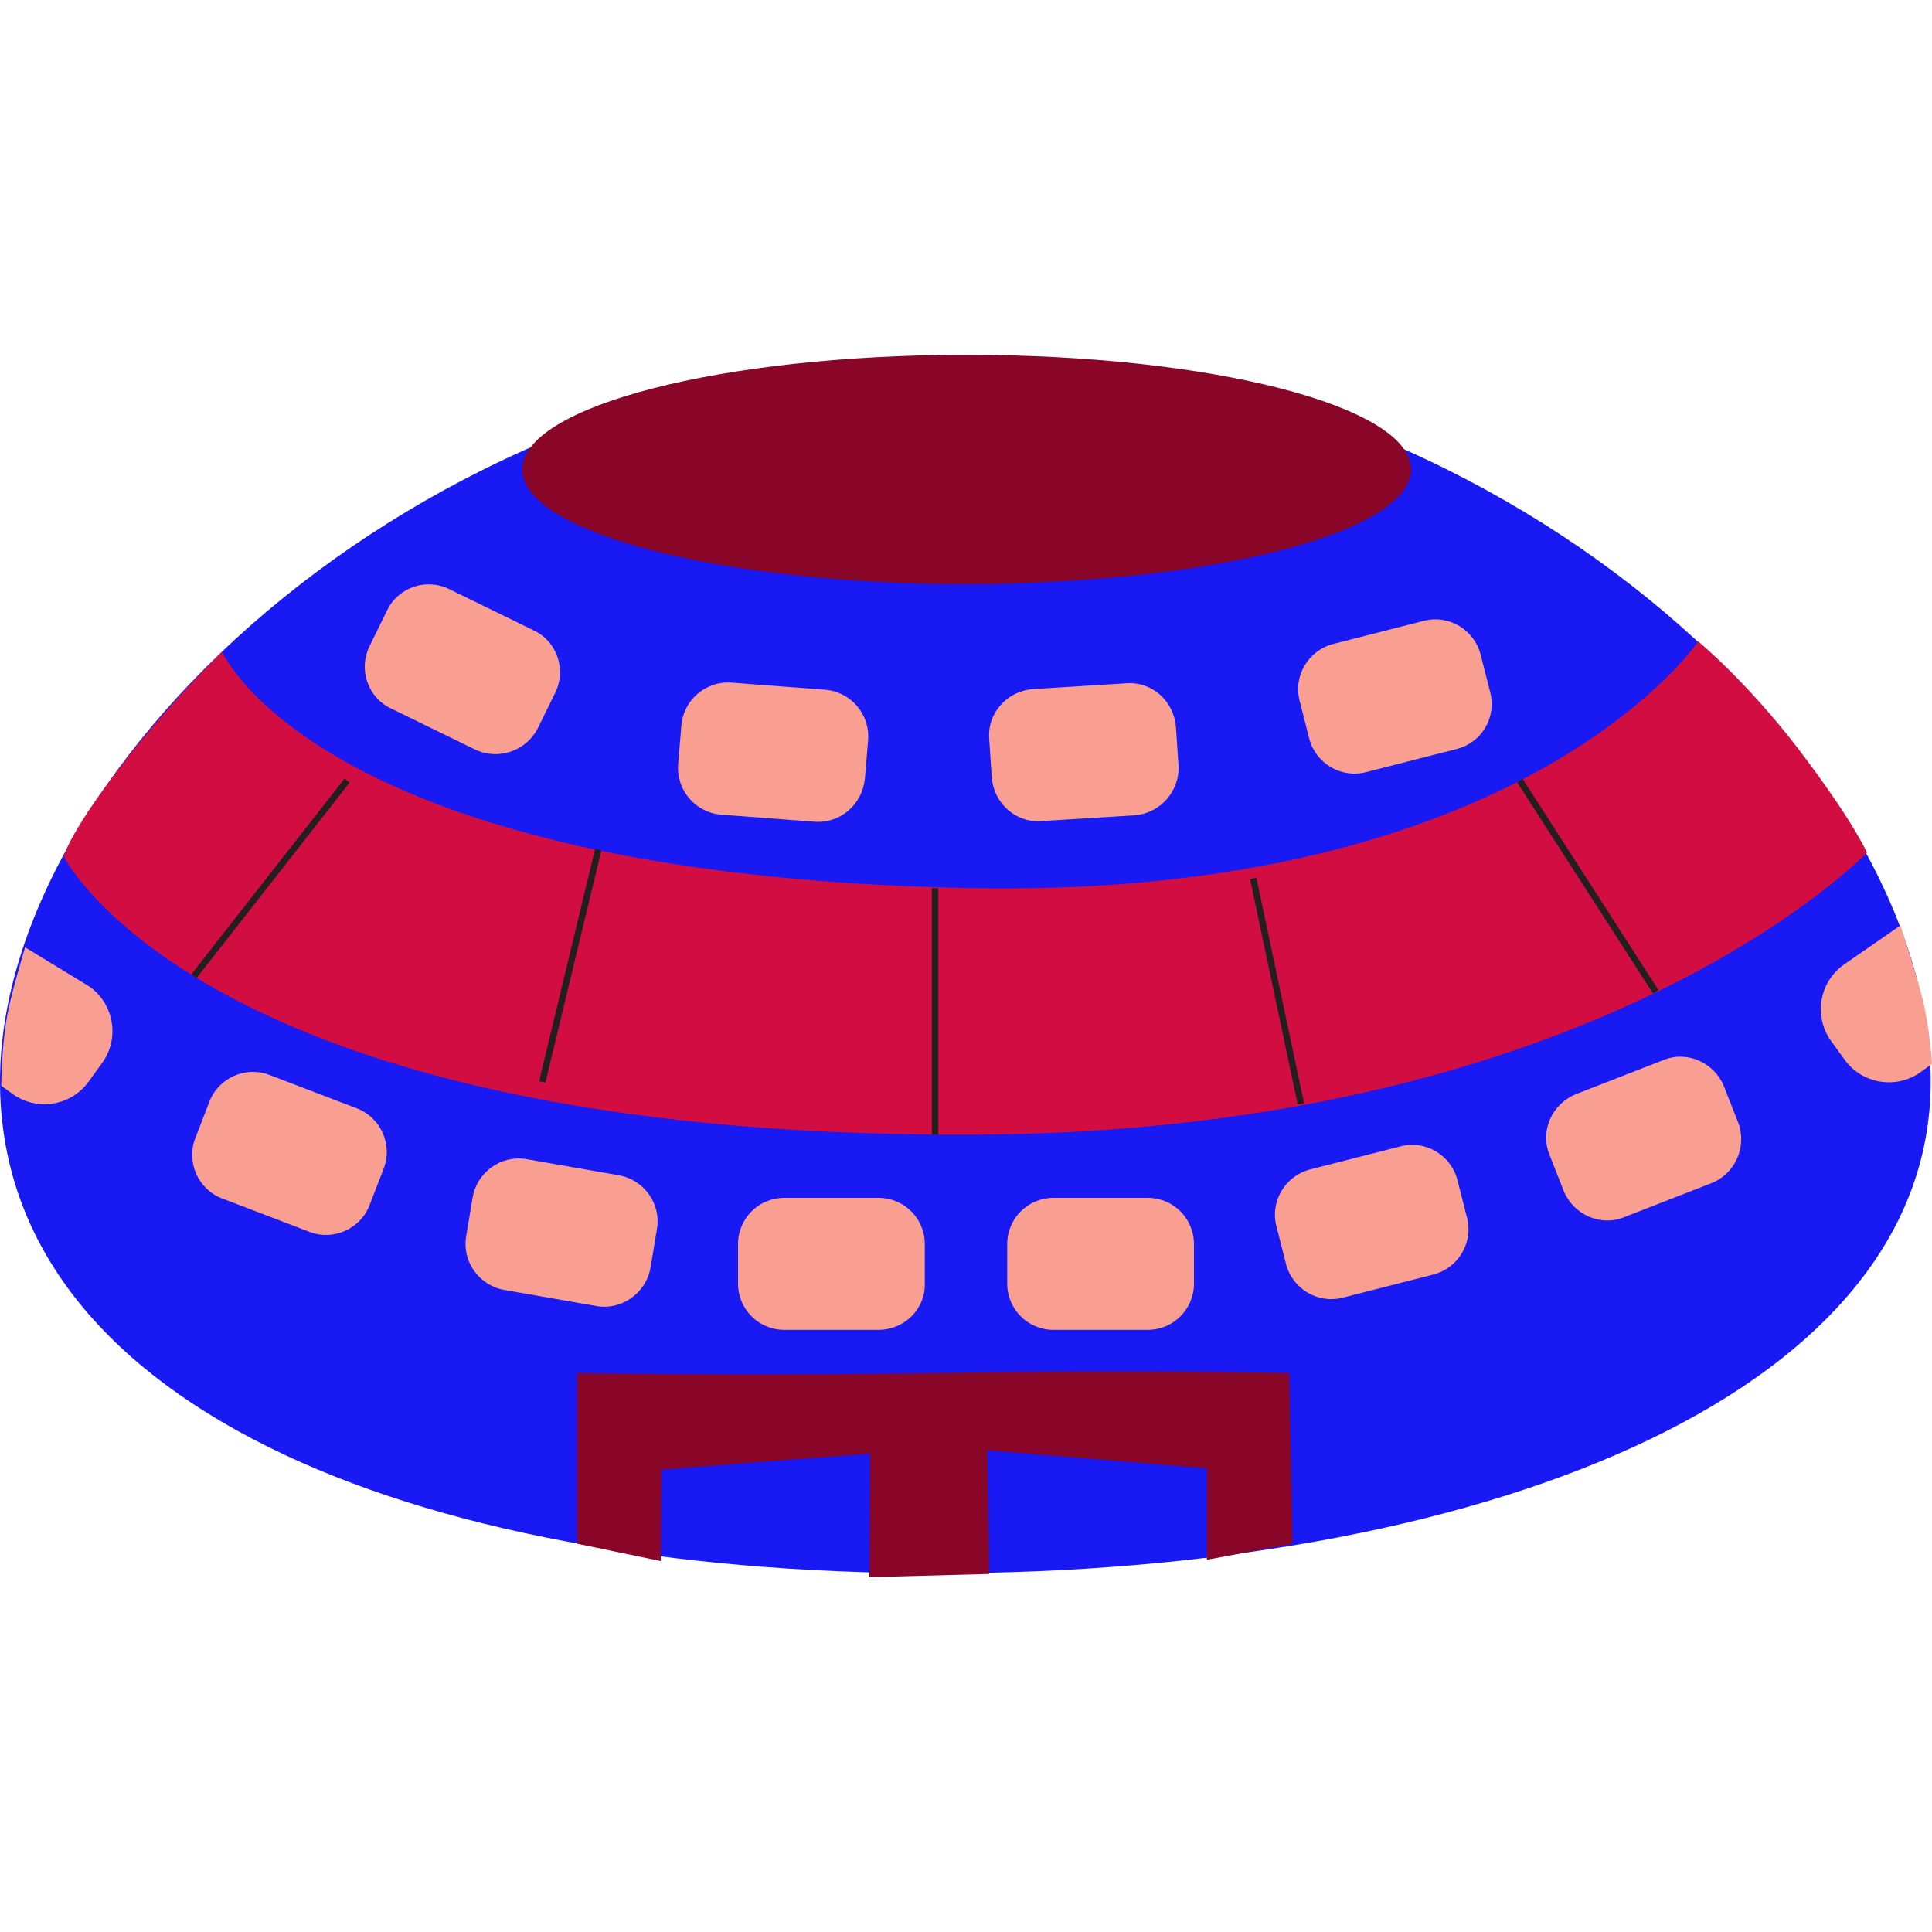 <?xml version="1.0" encoding="UTF-8"?> <!-- Generator: Adobe Illustrator 24.0.2, SVG Export Plug-In . SVG Version: 6.00 Build 0) --> <svg xmlns="http://www.w3.org/2000/svg" xmlns:xlink="http://www.w3.org/1999/xlink" id="Layer_1" x="0px" y="0px" viewBox="0 0 300 300" style="enable-background:new 0 0 300 300;" xml:space="preserve"> <style type="text/css"> .st0{fill:#1919F4;} .st1{fill:#890628;} .st2{fill:#D10D41;} .st3{fill:#F99F91;} .st4{fill:none;stroke:#231F20;stroke-miterlimit:10;} .st5{fill:#FFFFFF;stroke:#231F20;stroke-miterlimit:10;} </style> <g> <path class="st0" d="M299.8,167.9c0,49.5-71.5,76.4-154.3,76.4S0,217.5,0,167.9S67.1,55.1,149.9,55.1S299.8,118.4,299.8,167.9z"></path> <path class="st1" d="M219.1,72.9c0,8.4-22.8,15.5-53.4,17.3c-5,0.3-10.2,0.5-15.6,0.5c-38.1,0-69-8-69-17.8s30.9-17.8,69-17.8 S219.1,63.1,219.1,72.9z"></path> <path class="st2" d="M34.5,101.2c0,0,14.8,34.6,115.6,36.7c86.6,1.8,113.6-38.3,113.6-38.3s7.4,6.1,15.4,16.5 c8.7,11.4,10.8,16.3,10.8,16.3s-41.7,43.7-139.8,43.8C31.4,176.4,9.9,133,9.9,133s0.8-3.9,10.7-16.4 C28.1,107.3,34.5,101.2,34.5,101.2z"></path> <path class="st1" d="M89.6,239.7v-26.5c0,0,24.8,0.5,55.6,0c31.6-0.5,55,0,55,0l0.5,26.5l-13.3,2.5l0-14.2l-34.1-2.8l0.3,19.2 l-18.6,0.5l0.1-19.2l-32.4,2.5l-0.1,14.2L89.6,239.7z"></path> <path class="st3" d="M48.1,191.3l-13.6-5.2c-3.7-1.4-5.6-5.6-4.2-9.3l2.2-5.7c1.4-3.7,5.6-5.6,9.3-4.2l13.6,5.2 c3.7,1.4,5.6,5.6,4.2,9.3l-2.2,5.7C56,190.8,51.8,192.7,48.1,191.3z"></path> <path class="st3" d="M92.6,202.8l-14.3-2.5c-3.9-0.7-6.6-4.4-5.9-8.4l1-6c0.7-3.9,4.4-6.6,8.4-5.9l14.3,2.5 c3.9,0.7,6.6,4.4,5.9,8.4l-1,6C100.3,200.8,96.5,203.5,92.6,202.8z"></path> <path class="st3" d="M136.4,206.5h-14.6c-4,0-7.2-3.2-7.2-7.2v-6.1c0-4,3.2-7.2,7.2-7.2h14.6c4,0,7.2,3.2,7.2,7.2v6.1 C143.7,203.3,140.4,206.5,136.4,206.5z"></path> <path class="st3" d="M222.6,197.9l-14.1,3.6c-3.9,1-7.8-1.4-8.8-5.2l-1.5-5.9c-1-3.9,1.4-7.8,5.2-8.8l14.1-3.6 c3.9-1,7.8,1.4,8.8,5.2l1.5,5.9C228.8,193,226.4,196.9,222.6,197.9z"></path> <path class="st3" d="M178.2,206.5h-14.6c-4,0-7.2-3.2-7.2-7.2v-6.1c0-4,3.2-7.2,7.2-7.2h14.6c4,0,7.2,3.2,7.2,7.2v6.1 C185.4,203.3,182.2,206.5,178.2,206.5z"></path> <path class="st3" d="M126.5,127.6l-14.5-1.1c-4-0.3-7-3.8-6.7-7.8l0.5-6c0.3-4,3.8-7,7.8-6.7l14.5,1.1c4,0.3,7,3.8,6.7,7.8l-0.5,6 C133.9,124.9,130.5,127.9,126.5,127.6z"></path> <path class="st3" d="M73.8,116.4L60.7,110c-3.6-1.7-5.1-6.1-3.3-9.7l2.7-5.5c1.7-3.6,6.1-5.1,9.7-3.3l13.1,6.4 c3.6,1.7,5.1,6.1,3.3,9.7l-2.7,5.5C81.7,116.6,77.4,118.1,73.8,116.4z"></path> <path class="st3" d="M176.2,126.6l-14.5,0.9c-4,0.3-7.4-2.8-7.7-6.8l-0.4-6c-0.3-4,2.8-7.4,6.8-7.7l14.5-0.9c4-0.3,7.4,2.8,7.7,6.8 l0.4,6C183.2,122.9,180.1,126.3,176.2,126.6z"></path> <path class="st3" d="M226.2,116.3l-14.1,3.6c-3.9,1-7.8-1.4-8.8-5.2l-1.5-5.9c-1-3.9,1.4-7.8,5.2-8.8l14.1-3.6 c3.9-1,7.8,1.4,8.8,5.2l1.5,5.9C232.4,111.4,230.1,115.3,226.2,116.3z"></path> <path class="st3" d="M265.8,183.7l-13.6,5.3c-3.7,1.5-7.9-0.4-9.4-4.1l-2.2-5.6c-1.5-3.7,0.4-7.9,4.1-9.4l13.6-5.3 c3.7-1.5,7.9,0.4,9.4,4.1l2.2,5.6C271.3,178,269.5,182.2,265.8,183.7z"></path> <path class="st3" d="M300,165.2l-1.8,1.3c-3.8,2.7-9.1,1.8-11.8-2l-2.1-2.9c-2.7-3.8-1.8-9.1,2-11.8l8.8-6.1c0,0,2.7,8.3,3.4,11.3 C299.7,159.7,300,165.2,300,165.2z"></path> <path class="st3" d="M0.2,168.6l1.8,1.3c3.8,2.7,9.1,1.8,11.8-2l2.1-2.9c2.7-3.8,1.8-9.1-2-11.8l-10-6.1c0,0-2.3,7.6-2.8,10.7 C0.2,162.7,0.2,168.6,0.2,168.6z"></path> <line class="st4" x1="53.9" y1="121.2" x2="30.1" y2="151.6"></line> <line class="st4" x1="92.9" y1="131.9" x2="84.2" y2="168"></line> <line class="st4" x1="145.2" y1="137.9" x2="145.2" y2="176.2"></line> <line class="st4" x1="194.6" y1="136.4" x2="202" y2="171.4"></line> <line class="st5" x1="236" y1="121.2" x2="257.1" y2="154"></line> </g> </svg> 